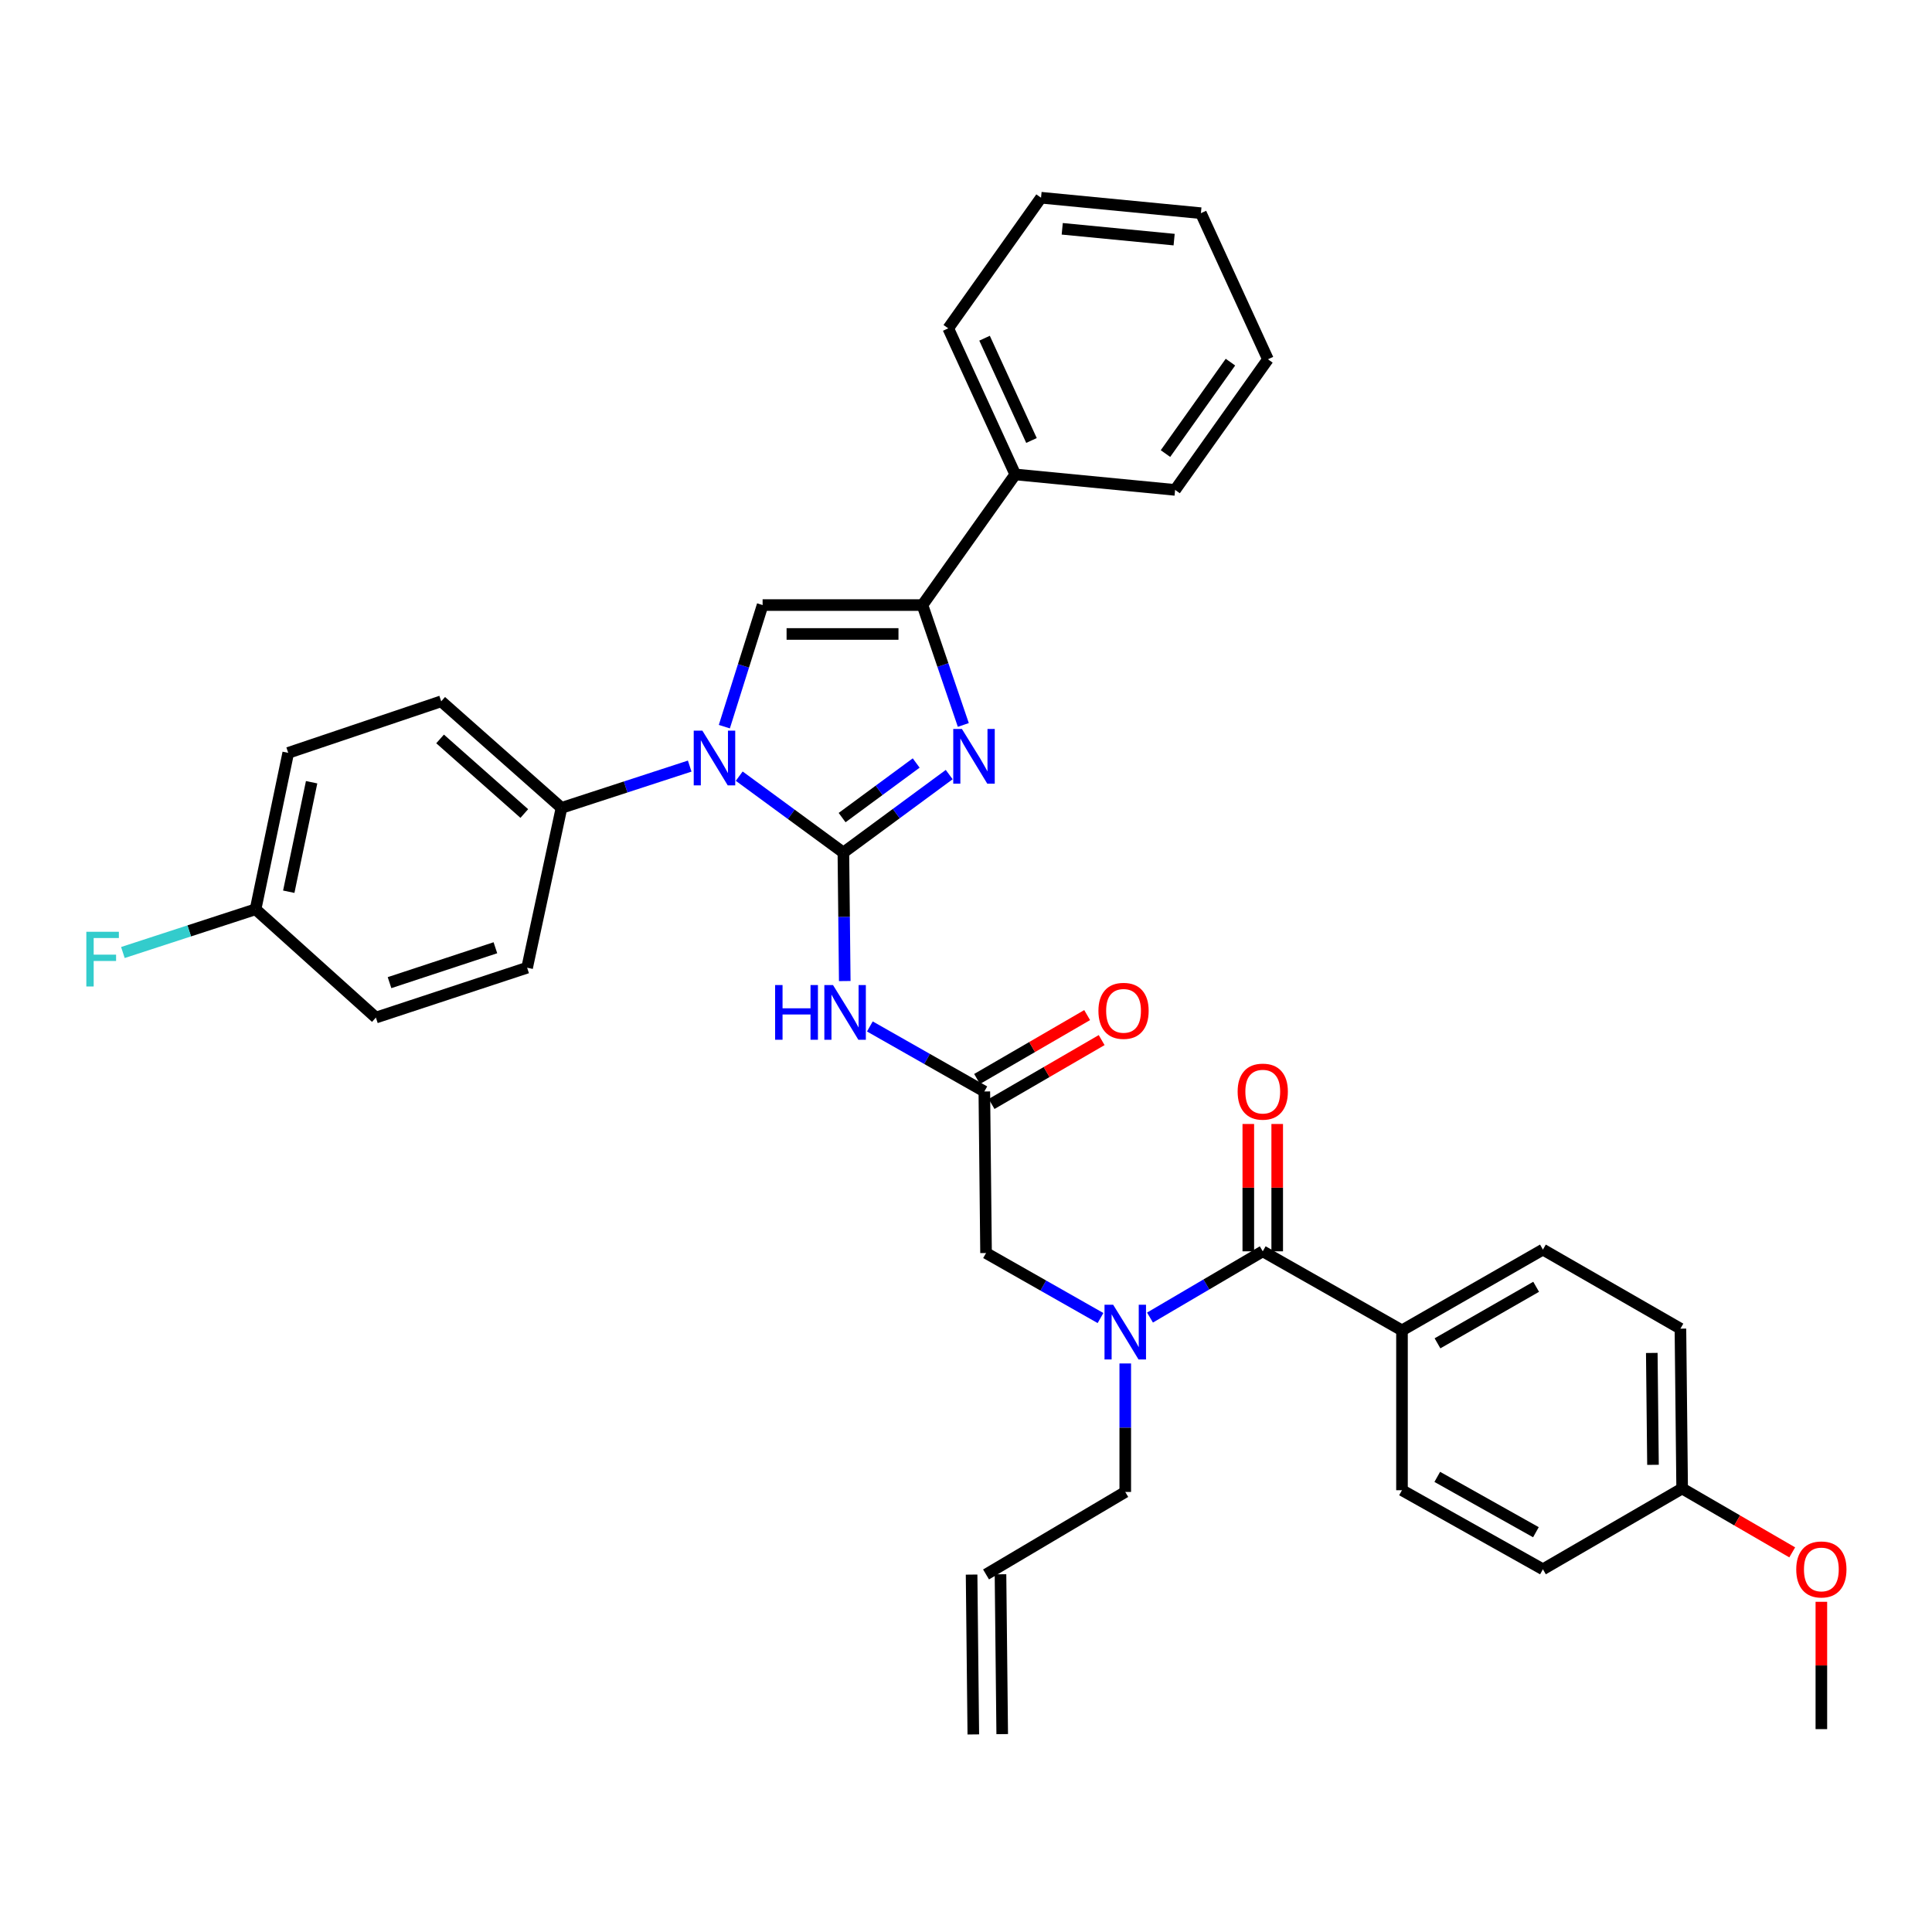 <?xml version='1.0' encoding='iso-8859-1'?>
<svg version='1.1' baseProfile='full'
              xmlns='http://www.w3.org/2000/svg'
                      xmlns:rdkit='http://www.rdkit.org/xml'
                      xmlns:xlink='http://www.w3.org/1999/xlink'
                  xml:space='preserve'
width='1000px' height='1000px' viewBox='0 0 1000 1000'>
<!-- END OF HEADER -->
<rect style='opacity:1.0;fill:#FFFFFF;stroke:none' width='1000' height='1000' x='0' y='0'> </rect>
<path class='bond-0' d='M 569.621,682.218 L 539.998,665.393' style='fill:none;fill-rule:evenodd;stroke:#0000FF;stroke-width:6px;stroke-linecap:butt;stroke-linejoin:miter;stroke-opacity:1' />
<path class='bond-0' d='M 539.998,665.393 L 510.376,648.568' style='fill:none;fill-rule:evenodd;stroke:#000000;stroke-width:6px;stroke-linecap:butt;stroke-linejoin:miter;stroke-opacity:1' />
<path class='bond-1' d='M 595.236,681.972 L 624.418,664.825' style='fill:none;fill-rule:evenodd;stroke:#0000FF;stroke-width:6px;stroke-linecap:butt;stroke-linejoin:miter;stroke-opacity:1' />
<path class='bond-1' d='M 624.418,664.825 L 653.6,647.678' style='fill:none;fill-rule:evenodd;stroke:#000000;stroke-width:6px;stroke-linecap:butt;stroke-linejoin:miter;stroke-opacity:1' />
<path class='bond-2' d='M 582.433,705.723 L 582.433,738.976' style='fill:none;fill-rule:evenodd;stroke:#0000FF;stroke-width:6px;stroke-linecap:butt;stroke-linejoin:miter;stroke-opacity:1' />
<path class='bond-2' d='M 582.433,738.976 L 582.433,772.23' style='fill:none;fill-rule:evenodd;stroke:#000000;stroke-width:6px;stroke-linecap:butt;stroke-linejoin:miter;stroke-opacity:1' />
<path class='bond-3' d='M 725.665,688.597 L 798.611,646.789' style='fill:none;fill-rule:evenodd;stroke:#000000;stroke-width:6px;stroke-linecap:butt;stroke-linejoin:miter;stroke-opacity:1' />
<path class='bond-3' d='M 744.045,695.304 L 795.107,666.038' style='fill:none;fill-rule:evenodd;stroke:#000000;stroke-width:6px;stroke-linecap:butt;stroke-linejoin:miter;stroke-opacity:1' />
<path class='bond-4' d='M 725.665,688.597 L 725.665,771.332' style='fill:none;fill-rule:evenodd;stroke:#000000;stroke-width:6px;stroke-linecap:butt;stroke-linejoin:miter;stroke-opacity:1' />
<path class='bond-5' d='M 725.665,688.597 L 653.6,647.678' style='fill:none;fill-rule:evenodd;stroke:#000000;stroke-width:6px;stroke-linecap:butt;stroke-linejoin:miter;stroke-opacity:1' />
<path class='bond-6' d='M 661.079,647.678 L 661.079,614.725' style='fill:none;fill-rule:evenodd;stroke:#000000;stroke-width:6px;stroke-linecap:butt;stroke-linejoin:miter;stroke-opacity:1' />
<path class='bond-6' d='M 661.079,614.725 L 661.079,581.772' style='fill:none;fill-rule:evenodd;stroke:#FF0000;stroke-width:6px;stroke-linecap:butt;stroke-linejoin:miter;stroke-opacity:1' />
<path class='bond-6' d='M 646.121,647.678 L 646.121,614.725' style='fill:none;fill-rule:evenodd;stroke:#000000;stroke-width:6px;stroke-linecap:butt;stroke-linejoin:miter;stroke-opacity:1' />
<path class='bond-6' d='M 646.121,614.725 L 646.121,581.772' style='fill:none;fill-rule:evenodd;stroke:#FF0000;stroke-width:6px;stroke-linecap:butt;stroke-linejoin:miter;stroke-opacity:1' />
<path class='bond-7' d='M 798.611,646.789 L 869.787,687.708' style='fill:none;fill-rule:evenodd;stroke:#000000;stroke-width:6px;stroke-linecap:butt;stroke-linejoin:miter;stroke-opacity:1' />
<path class='bond-8' d='M 725.665,771.332 L 798.611,812.259' style='fill:none;fill-rule:evenodd;stroke:#000000;stroke-width:6px;stroke-linecap:butt;stroke-linejoin:miter;stroke-opacity:1' />
<path class='bond-8' d='M 743.926,764.426 L 794.988,793.075' style='fill:none;fill-rule:evenodd;stroke:#000000;stroke-width:6px;stroke-linecap:butt;stroke-linejoin:miter;stroke-opacity:1' />
<path class='bond-9' d='M 518.744,897.582 L 517.855,814.847' style='fill:none;fill-rule:evenodd;stroke:#000000;stroke-width:6px;stroke-linecap:butt;stroke-linejoin:miter;stroke-opacity:1' />
<path class='bond-9' d='M 503.786,897.742 L 502.897,815.007' style='fill:none;fill-rule:evenodd;stroke:#000000;stroke-width:6px;stroke-linecap:butt;stroke-linejoin:miter;stroke-opacity:1' />
<path class='bond-10' d='M 510.376,814.927 L 582.433,772.23' style='fill:none;fill-rule:evenodd;stroke:#000000;stroke-width:6px;stroke-linecap:butt;stroke-linejoin:miter;stroke-opacity:1' />
<path class='bond-11' d='M 450.234,531.292 L 479.86,548.118' style='fill:none;fill-rule:evenodd;stroke:#0000FF;stroke-width:6px;stroke-linecap:butt;stroke-linejoin:miter;stroke-opacity:1' />
<path class='bond-11' d='M 479.86,548.118 L 509.487,564.943' style='fill:none;fill-rule:evenodd;stroke:#000000;stroke-width:6px;stroke-linecap:butt;stroke-linejoin:miter;stroke-opacity:1' />
<path class='bond-12' d='M 437.247,507.788 L 436.89,474.534' style='fill:none;fill-rule:evenodd;stroke:#0000FF;stroke-width:6px;stroke-linecap:butt;stroke-linejoin:miter;stroke-opacity:1' />
<path class='bond-12' d='M 436.89,474.534 L 436.533,441.281' style='fill:none;fill-rule:evenodd;stroke:#000000;stroke-width:6px;stroke-linecap:butt;stroke-linejoin:miter;stroke-opacity:1' />
<path class='bond-13' d='M 513.241,571.412 L 541.728,554.88' style='fill:none;fill-rule:evenodd;stroke:#000000;stroke-width:6px;stroke-linecap:butt;stroke-linejoin:miter;stroke-opacity:1' />
<path class='bond-13' d='M 541.728,554.88 L 570.215,538.349' style='fill:none;fill-rule:evenodd;stroke:#FF0000;stroke-width:6px;stroke-linecap:butt;stroke-linejoin:miter;stroke-opacity:1' />
<path class='bond-13' d='M 505.733,558.475 L 534.22,541.943' style='fill:none;fill-rule:evenodd;stroke:#000000;stroke-width:6px;stroke-linecap:butt;stroke-linejoin:miter;stroke-opacity:1' />
<path class='bond-13' d='M 534.22,541.943 L 562.707,525.411' style='fill:none;fill-rule:evenodd;stroke:#FF0000;stroke-width:6px;stroke-linecap:butt;stroke-linejoin:miter;stroke-opacity:1' />
<path class='bond-14' d='M 509.487,564.943 L 510.376,648.568' style='fill:none;fill-rule:evenodd;stroke:#000000;stroke-width:6px;stroke-linecap:butt;stroke-linejoin:miter;stroke-opacity:1' />
<path class='bond-15' d='M 382.619,401.744 L 409.576,421.513' style='fill:none;fill-rule:evenodd;stroke:#0000FF;stroke-width:6px;stroke-linecap:butt;stroke-linejoin:miter;stroke-opacity:1' />
<path class='bond-15' d='M 409.576,421.513 L 436.533,441.281' style='fill:none;fill-rule:evenodd;stroke:#000000;stroke-width:6px;stroke-linecap:butt;stroke-linejoin:miter;stroke-opacity:1' />
<path class='bond-16' d='M 374.92,376.116 L 384.822,344.649' style='fill:none;fill-rule:evenodd;stroke:#0000FF;stroke-width:6px;stroke-linecap:butt;stroke-linejoin:miter;stroke-opacity:1' />
<path class='bond-16' d='M 384.822,344.649 L 394.725,313.181' style='fill:none;fill-rule:evenodd;stroke:#000000;stroke-width:6px;stroke-linecap:butt;stroke-linejoin:miter;stroke-opacity:1' />
<path class='bond-17' d='M 356.989,396.53 L 323.811,407.342' style='fill:none;fill-rule:evenodd;stroke:#0000FF;stroke-width:6px;stroke-linecap:butt;stroke-linejoin:miter;stroke-opacity:1' />
<path class='bond-17' d='M 323.811,407.342 L 290.633,418.154' style='fill:none;fill-rule:evenodd;stroke:#000000;stroke-width:6px;stroke-linecap:butt;stroke-linejoin:miter;stroke-opacity:1' />
<path class='bond-18' d='M 436.533,441.281 L 463.918,421.102' style='fill:none;fill-rule:evenodd;stroke:#000000;stroke-width:6px;stroke-linecap:butt;stroke-linejoin:miter;stroke-opacity:1' />
<path class='bond-18' d='M 463.918,421.102 L 491.304,400.923' style='fill:none;fill-rule:evenodd;stroke:#0000FF;stroke-width:6px;stroke-linecap:butt;stroke-linejoin:miter;stroke-opacity:1' />
<path class='bond-18' d='M 435.875,423.185 L 455.045,409.06' style='fill:none;fill-rule:evenodd;stroke:#000000;stroke-width:6px;stroke-linecap:butt;stroke-linejoin:miter;stroke-opacity:1' />
<path class='bond-18' d='M 455.045,409.06 L 474.215,394.935' style='fill:none;fill-rule:evenodd;stroke:#0000FF;stroke-width:6px;stroke-linecap:butt;stroke-linejoin:miter;stroke-opacity:1' />
<path class='bond-19' d='M 498.612,375.234 L 488.036,344.208' style='fill:none;fill-rule:evenodd;stroke:#0000FF;stroke-width:6px;stroke-linecap:butt;stroke-linejoin:miter;stroke-opacity:1' />
<path class='bond-19' d='M 488.036,344.208 L 477.46,313.181' style='fill:none;fill-rule:evenodd;stroke:#000000;stroke-width:6px;stroke-linecap:butt;stroke-linejoin:miter;stroke-opacity:1' />
<path class='bond-20' d='M 477.46,313.181 L 525.5,245.57' style='fill:none;fill-rule:evenodd;stroke:#000000;stroke-width:6px;stroke-linecap:butt;stroke-linejoin:miter;stroke-opacity:1' />
<path class='bond-21' d='M 477.46,313.181 L 394.725,313.181' style='fill:none;fill-rule:evenodd;stroke:#000000;stroke-width:6px;stroke-linecap:butt;stroke-linejoin:miter;stroke-opacity:1' />
<path class='bond-21' d='M 465.049,328.139 L 407.135,328.139' style='fill:none;fill-rule:evenodd;stroke:#000000;stroke-width:6px;stroke-linecap:butt;stroke-linejoin:miter;stroke-opacity:1' />
<path class='bond-22' d='M 656.276,185.962 L 608.235,253.573' style='fill:none;fill-rule:evenodd;stroke:#000000;stroke-width:6px;stroke-linecap:butt;stroke-linejoin:miter;stroke-opacity:1' />
<path class='bond-22' d='M 636.876,187.44 L 603.248,234.767' style='fill:none;fill-rule:evenodd;stroke:#000000;stroke-width:6px;stroke-linecap:butt;stroke-linejoin:miter;stroke-opacity:1' />
<path class='bond-23' d='M 656.276,185.962 L 621.581,110.341' style='fill:none;fill-rule:evenodd;stroke:#000000;stroke-width:6px;stroke-linecap:butt;stroke-linejoin:miter;stroke-opacity:1' />
<path class='bond-24' d='M 621.581,110.341 L 538.838,102.338' style='fill:none;fill-rule:evenodd;stroke:#000000;stroke-width:6px;stroke-linecap:butt;stroke-linejoin:miter;stroke-opacity:1' />
<path class='bond-24' d='M 607.73,124.029 L 549.809,118.427' style='fill:none;fill-rule:evenodd;stroke:#000000;stroke-width:6px;stroke-linecap:butt;stroke-linejoin:miter;stroke-opacity:1' />
<path class='bond-25' d='M 290.633,418.154 L 272.841,500.889' style='fill:none;fill-rule:evenodd;stroke:#000000;stroke-width:6px;stroke-linecap:butt;stroke-linejoin:miter;stroke-opacity:1' />
<path class='bond-26' d='M 290.633,418.154 L 228.365,363' style='fill:none;fill-rule:evenodd;stroke:#000000;stroke-width:6px;stroke-linecap:butt;stroke-linejoin:miter;stroke-opacity:1' />
<path class='bond-26' d='M 271.374,421.078 L 227.787,382.47' style='fill:none;fill-rule:evenodd;stroke:#000000;stroke-width:6px;stroke-linecap:butt;stroke-linejoin:miter;stroke-opacity:1' />
<path class='bond-27' d='M 132.284,470.64 L 149.187,389.684' style='fill:none;fill-rule:evenodd;stroke:#000000;stroke-width:6px;stroke-linecap:butt;stroke-linejoin:miter;stroke-opacity:1' />
<path class='bond-27' d='M 149.462,461.554 L 161.294,404.884' style='fill:none;fill-rule:evenodd;stroke:#000000;stroke-width:6px;stroke-linecap:butt;stroke-linejoin:miter;stroke-opacity:1' />
<path class='bond-28' d='M 132.284,470.64 L 97.946,481.831' style='fill:none;fill-rule:evenodd;stroke:#000000;stroke-width:6px;stroke-linecap:butt;stroke-linejoin:miter;stroke-opacity:1' />
<path class='bond-28' d='M 97.946,481.831 L 63.608,493.021' style='fill:none;fill-rule:evenodd;stroke:#33CCCC;stroke-width:6px;stroke-linecap:butt;stroke-linejoin:miter;stroke-opacity:1' />
<path class='bond-29' d='M 132.284,470.64 L 194.56,526.692' style='fill:none;fill-rule:evenodd;stroke:#000000;stroke-width:6px;stroke-linecap:butt;stroke-linejoin:miter;stroke-opacity:1' />
<path class='bond-30' d='M 272.841,500.889 L 194.56,526.692' style='fill:none;fill-rule:evenodd;stroke:#000000;stroke-width:6px;stroke-linecap:butt;stroke-linejoin:miter;stroke-opacity:1' />
<path class='bond-30' d='M 256.416,490.553 L 201.619,508.615' style='fill:none;fill-rule:evenodd;stroke:#000000;stroke-width:6px;stroke-linecap:butt;stroke-linejoin:miter;stroke-opacity:1' />
<path class='bond-31' d='M 228.365,363 L 149.187,389.684' style='fill:none;fill-rule:evenodd;stroke:#000000;stroke-width:6px;stroke-linecap:butt;stroke-linejoin:miter;stroke-opacity:1' />
<path class='bond-32' d='M 538.838,102.338 L 490.806,169.949' style='fill:none;fill-rule:evenodd;stroke:#000000;stroke-width:6px;stroke-linecap:butt;stroke-linejoin:miter;stroke-opacity:1' />
<path class='bond-33' d='M 490.806,169.949 L 525.5,245.57' style='fill:none;fill-rule:evenodd;stroke:#000000;stroke-width:6px;stroke-linecap:butt;stroke-linejoin:miter;stroke-opacity:1' />
<path class='bond-33' d='M 509.605,175.054 L 533.892,227.99' style='fill:none;fill-rule:evenodd;stroke:#000000;stroke-width:6px;stroke-linecap:butt;stroke-linejoin:miter;stroke-opacity:1' />
<path class='bond-34' d='M 525.5,245.57 L 608.235,253.573' style='fill:none;fill-rule:evenodd;stroke:#000000;stroke-width:6px;stroke-linecap:butt;stroke-linejoin:miter;stroke-opacity:1' />
<path class='bond-35' d='M 870.676,770.443 L 798.611,812.259' style='fill:none;fill-rule:evenodd;stroke:#000000;stroke-width:6px;stroke-linecap:butt;stroke-linejoin:miter;stroke-opacity:1' />
<path class='bond-36' d='M 870.676,770.443 L 899.163,786.975' style='fill:none;fill-rule:evenodd;stroke:#000000;stroke-width:6px;stroke-linecap:butt;stroke-linejoin:miter;stroke-opacity:1' />
<path class='bond-36' d='M 899.163,786.975 L 927.65,803.507' style='fill:none;fill-rule:evenodd;stroke:#FF0000;stroke-width:6px;stroke-linecap:butt;stroke-linejoin:miter;stroke-opacity:1' />
<path class='bond-37' d='M 870.676,770.443 L 869.787,687.708' style='fill:none;fill-rule:evenodd;stroke:#000000;stroke-width:6px;stroke-linecap:butt;stroke-linejoin:miter;stroke-opacity:1' />
<path class='bond-37' d='M 855.585,758.194 L 854.963,700.279' style='fill:none;fill-rule:evenodd;stroke:#000000;stroke-width:6px;stroke-linecap:butt;stroke-linejoin:miter;stroke-opacity:1' />
<path class='bond-38' d='M 942.733,829.088 L 942.733,862.041' style='fill:none;fill-rule:evenodd;stroke:#FF0000;stroke-width:6px;stroke-linecap:butt;stroke-linejoin:miter;stroke-opacity:1' />
<path class='bond-38' d='M 942.733,862.041 L 942.733,894.995' style='fill:none;fill-rule:evenodd;stroke:#000000;stroke-width:6px;stroke-linecap:butt;stroke-linejoin:miter;stroke-opacity:1' />
<path  class='atom-0' d='M 576.173 675.335
L 585.453 690.335
Q 586.373 691.815, 587.853 694.495
Q 589.333 697.175, 589.413 697.335
L 589.413 675.335
L 593.173 675.335
L 593.173 703.655
L 589.293 703.655
L 579.333 687.255
Q 578.173 685.335, 576.933 683.135
Q 575.733 680.935, 575.373 680.255
L 575.373 703.655
L 571.693 703.655
L 571.693 675.335
L 576.173 675.335
' fill='#0000FF'/>
<path  class='atom-3' d='M 640.6 565.023
Q 640.6 558.223, 643.96 554.423
Q 647.32 550.623, 653.6 550.623
Q 659.88 550.623, 663.24 554.423
Q 666.6 558.223, 666.6 565.023
Q 666.6 571.903, 663.2 575.823
Q 659.8 579.703, 653.6 579.703
Q 647.36 579.703, 643.96 575.823
Q 640.6 571.943, 640.6 565.023
M 653.6 576.503
Q 657.92 576.503, 660.24 573.623
Q 662.6 570.703, 662.6 565.023
Q 662.6 559.463, 660.24 556.663
Q 657.92 553.823, 653.6 553.823
Q 649.28 553.823, 646.92 556.623
Q 644.6 559.423, 644.6 565.023
Q 644.6 570.743, 646.92 573.623
Q 649.28 576.503, 653.6 576.503
' fill='#FF0000'/>
<path  class='atom-8' d='M 401.202 509.856
L 405.042 509.856
L 405.042 521.896
L 419.522 521.896
L 419.522 509.856
L 423.362 509.856
L 423.362 538.176
L 419.522 538.176
L 419.522 525.096
L 405.042 525.096
L 405.042 538.176
L 401.202 538.176
L 401.202 509.856
' fill='#0000FF'/>
<path  class='atom-8' d='M 431.162 509.856
L 440.442 524.856
Q 441.362 526.336, 442.842 529.016
Q 444.322 531.696, 444.402 531.856
L 444.402 509.856
L 448.162 509.856
L 448.162 538.176
L 444.282 538.176
L 434.322 521.776
Q 433.162 519.856, 431.922 517.656
Q 430.722 515.456, 430.362 514.776
L 430.362 538.176
L 426.682 538.176
L 426.682 509.856
L 431.162 509.856
' fill='#0000FF'/>
<path  class='atom-10' d='M 568.543 523.207
Q 568.543 516.407, 571.903 512.607
Q 575.263 508.807, 581.543 508.807
Q 587.823 508.807, 591.183 512.607
Q 594.543 516.407, 594.543 523.207
Q 594.543 530.087, 591.143 534.007
Q 587.743 537.887, 581.543 537.887
Q 575.303 537.887, 571.903 534.007
Q 568.543 530.127, 568.543 523.207
M 581.543 534.687
Q 585.863 534.687, 588.183 531.807
Q 590.543 528.887, 590.543 523.207
Q 590.543 517.647, 588.183 514.847
Q 585.863 512.007, 581.543 512.007
Q 577.223 512.007, 574.863 514.807
Q 572.543 517.607, 572.543 523.207
Q 572.543 528.927, 574.863 531.807
Q 577.223 534.687, 581.543 534.687
' fill='#FF0000'/>
<path  class='atom-12' d='M 363.551 378.191
L 372.831 393.191
Q 373.751 394.671, 375.231 397.351
Q 376.711 400.031, 376.791 400.191
L 376.791 378.191
L 380.551 378.191
L 380.551 406.511
L 376.671 406.511
L 366.711 390.111
Q 365.551 388.191, 364.311 385.991
Q 363.111 383.791, 362.751 383.111
L 362.751 406.511
L 359.071 406.511
L 359.071 378.191
L 363.551 378.191
' fill='#0000FF'/>
<path  class='atom-14' d='M 497.883 377.302
L 507.163 392.302
Q 508.083 393.782, 509.563 396.462
Q 511.043 399.142, 511.123 399.302
L 511.123 377.302
L 514.883 377.302
L 514.883 405.622
L 511.003 405.622
L 501.043 389.222
Q 499.883 387.302, 498.643 385.102
Q 497.443 382.902, 497.083 382.222
L 497.083 405.622
L 493.403 405.622
L 493.403 377.302
L 497.883 377.302
' fill='#0000FF'/>
<path  class='atom-21' d='M 44.686 482.283
L 61.526 482.283
L 61.526 485.523
L 48.486 485.523
L 48.486 494.123
L 60.086 494.123
L 60.086 497.403
L 48.486 497.403
L 48.486 510.603
L 44.686 510.603
L 44.686 482.283
' fill='#33CCCC'/>
<path  class='atom-34' d='M 929.733 812.339
Q 929.733 805.539, 933.093 801.739
Q 936.453 797.939, 942.733 797.939
Q 949.013 797.939, 952.373 801.739
Q 955.733 805.539, 955.733 812.339
Q 955.733 819.219, 952.333 823.139
Q 948.933 827.019, 942.733 827.019
Q 936.493 827.019, 933.093 823.139
Q 929.733 819.259, 929.733 812.339
M 942.733 823.819
Q 947.053 823.819, 949.373 820.939
Q 951.733 818.019, 951.733 812.339
Q 951.733 806.779, 949.373 803.979
Q 947.053 801.139, 942.733 801.139
Q 938.413 801.139, 936.053 803.939
Q 933.733 806.739, 933.733 812.339
Q 933.733 818.059, 936.053 820.939
Q 938.413 823.819, 942.733 823.819
' fill='#FF0000'/>
</svg>
